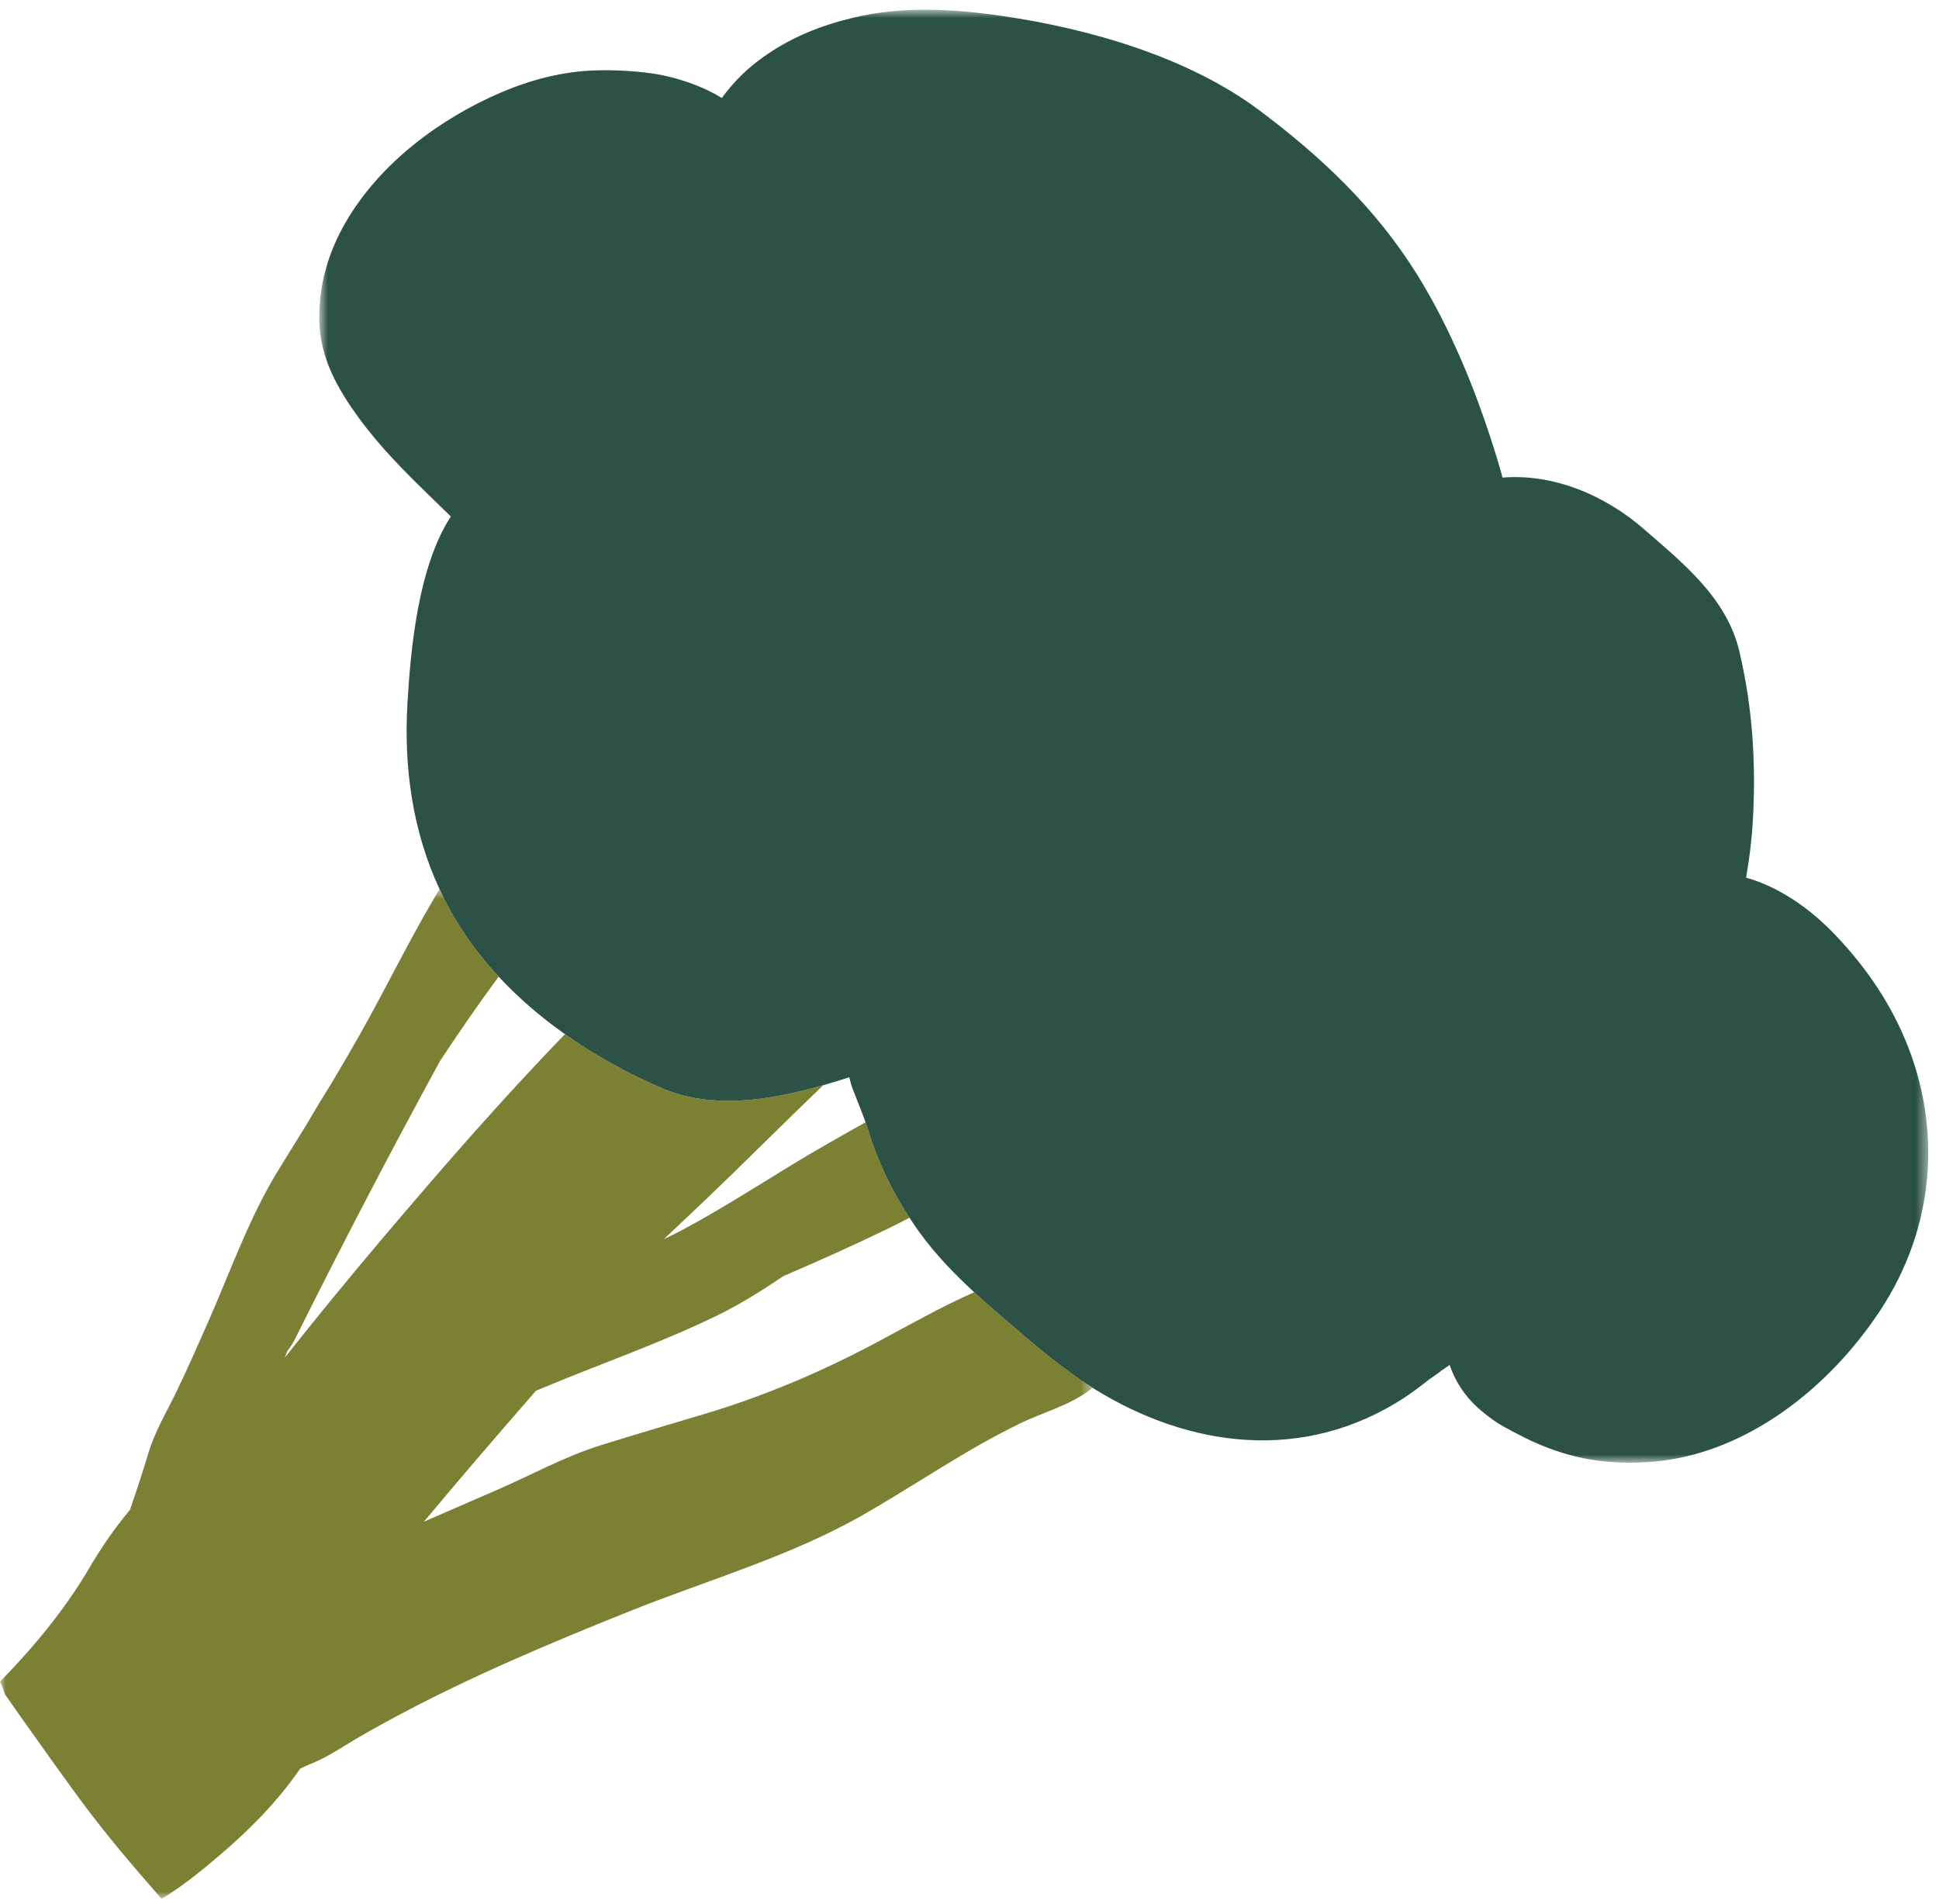 <?xml version="1.0" encoding="UTF-8"?>
<svg width="166px" height="163px" viewBox="0 0 166 163" version="1.1" xmlns="http://www.w3.org/2000/svg" xmlns:xlink="http://www.w3.org/1999/xlink">
    <!-- Generator: Sketch 63.1 (92452) - https://sketch.com -->
    <title>Group 7</title>
    <desc>Created with Sketch.</desc>
    <defs>
        <polygon id="path-1" points="0 0.669 93.536 0.669 93.536 87.112 0 87.112"></polygon>
        <polygon id="path-3" points="0.776 0.802 138.52 0.802 138.52 125.202 0.776 125.202"></polygon>
    </defs>
    <g id="Page-Designs" stroke="none" stroke-width="1" fill="none" fill-rule="evenodd">
        <g id="Homepage" transform="translate(-308, -2609)">
            <g id="Group-7" transform="translate(308, 2608.77)">
                <g id="Group-3" transform="translate(0, 75.687)">
                    <mask id="mask-2" fill="white">
                        <use xlink:href="#path-1"></use>
                    </mask>
                    <g id="Clip-2"></g>
                    <path d="M83.403,35.181 C80.53,36.442 77.749,38.04 74.958,39.523 C70.219,42.041 65.379,44.084 60.336,45.592 C57.368,46.478 54.399,47.353 51.439,48.275 C48.36,49.233 45.416,50.858 42.425,52.158 C40.38,53.048 38.334,53.933 36.29,54.824 C39.443,51.05 42.641,47.327 45.881,43.616 L46.268,43.453 C51.327,41.329 56.476,39.569 61.444,37.147 C63.376,36.205 65.238,35.028 67.074,33.795 C70.098,32.494 73.106,31.15 76.081,29.704 C76.678,29.414 77.27,29.106 77.863,28.803 C76.359,26.51 75.151,24.016 74.321,21.299 C74.252,21.073 74.175,20.854 74.099,20.634 C72.936,21.269 71.835,21.91 70.835,22.477 C66.591,24.886 62.521,27.681 58.214,29.95 C57.759,30.19 57.298,30.413 56.832,30.632 C58.041,29.493 59.251,28.361 60.448,27.217 C63.796,24.018 67.065,20.721 70.411,17.519 C70.434,17.497 70.457,17.474 70.481,17.451 C65.769,18.796 60.878,19.537 56.601,17.686 C53.794,16.47 50.985,14.935 48.367,13.087 C42.838,18.788 37.582,24.85 32.431,30.941 C29.696,34.174 27.011,37.455 24.379,40.783 C24.459,40.58 24.538,40.38 24.618,40.177 C24.845,39.903 25.057,39.583 25.244,39.206 C29.242,31.186 33.377,23.237 37.669,15.382 C39.293,12.925 40.962,10.5 42.69,8.158 C41.065,6.408 39.63,4.483 38.478,2.37 C38.172,1.81 37.893,1.241 37.628,0.669 C37.477,0.924 37.326,1.179 37.176,1.434 C34.94,5.216 33.038,9.153 30.881,12.985 C30.088,14.395 29.27,15.789 28.444,17.177 C27.682,18.389 26.942,19.614 26.224,20.851 C25.458,22.099 24.688,23.343 23.916,24.585 C21.354,28.701 19.724,33.418 17.756,37.868 C16.896,39.806 16.048,41.754 15.121,43.659 C14.275,45.404 13.265,47.088 12.704,48.953 C12.213,50.588 11.679,52.209 11.122,53.82 C9.771,55.42 8.637,57.1 7.568,58.918 C5.556,62.338 2.846,65.615 -0,68.521 C0.169,68.871 0.313,69.231 0.423,69.603 C0.86,70.228 1.299,70.853 1.739,71.477 C3.39,73.81 5.047,76.14 6.734,78.444 C8.946,81.46 11.374,84.309 13.835,87.112 C15.626,86.034 17.271,84.692 18.91,83.289 C21.503,81.07 23.765,78.759 25.696,75.97 C25.96,75.844 26.327,75.667 26.476,75.608 C27.476,75.218 28.375,74.708 29.294,74.136 C30.73,73.238 32.205,72.419 33.687,71.621 C40.244,68.091 47.162,65.187 53.994,62.453 C60.608,59.806 67.743,57.778 74.017,54.165 C76.985,52.455 79.876,50.575 82.831,48.836 C84.265,47.992 85.72,47.204 87.198,46.472 C89.246,45.459 91.531,44.915 93.38,43.488 C93.434,43.446 93.484,43.4 93.536,43.355 C90.828,41.652 88.472,39.598 86.026,37.502 C85.144,36.747 84.264,35.976 83.403,35.181" id="Fill-1" fill="#7C8033" mask="url(#mask-2)"></path>
                </g>
                <g id="Group-6" transform="translate(26.559, 0.26)">
                    <mask id="mask-4" fill="white">
                        <use xlink:href="#path-3"></use>
                    </mask>
                    <g id="Clip-5"></g>
                    <path d="M136.557,89.006 C135.058,85.423 132.828,82.31 130.198,79.646 C128.265,77.687 125.686,75.882 122.927,75.109 C123.229,73.385 123.425,71.718 123.51,70.162 C123.782,65.161 123.469,60.498 122.348,55.73 C121.263,51.12 117.428,48.107 114.207,45.295 C110.793,42.311 106.383,40.511 102.079,40.859 C101.61,39.162 101.088,37.53 100.56,36.003 C99.054,31.65 97.109,27.241 94.732,23.43 C91.168,17.719 86.475,13.328 81.277,9.431 C75.16,4.845 66.682,2.419 59.228,1.335 C55.059,0.728 50.697,0.47 46.467,1.491 C43.7,2.159 41.188,3.14 38.758,4.873 C37.317,5.9 36.186,7.059 35.233,8.361 C33.246,7.115 30.697,6.445 29.265,6.255 C27.672,6.041 26.083,5.951 24.461,5.996 C21.682,6.073 18.928,6.775 16.3,7.902 C11.213,10.086 6.007,13.867 3.036,18.998 C1.519,21.617 0.731,24.391 0.778,27.39 C0.829,30.64 2.378,33.302 4.134,35.716 C5.962,38.23 8.178,40.446 10.378,42.573 C10.925,43.101 11.474,43.655 12.037,44.191 C9.205,48.542 8.596,55.675 8.331,60.042 C7.985,65.754 8.779,71.145 11.069,76.096 C11.334,76.667 11.613,77.237 11.92,77.797 C13.072,79.91 14.507,81.835 16.132,83.584 C17.841,85.426 19.764,87.068 21.809,88.514 C24.426,90.362 27.236,91.897 30.042,93.112 C34.319,94.964 39.211,94.223 43.922,92.878 C44.67,92.665 45.414,92.437 46.148,92.203 C46.239,92.595 46.348,92.959 46.472,93.282 C46.832,94.214 47.213,95.117 47.541,96.06 C47.617,96.28 47.693,96.499 47.763,96.725 C48.592,99.443 49.8,101.936 51.303,104.23 C51.599,104.68 51.902,105.125 52.219,105.56 C53.577,107.418 55.173,109.065 56.844,110.607 C57.705,111.403 58.585,112.174 59.467,112.928 C61.913,115.024 64.271,117.079 66.977,118.782 C67.06,118.835 67.14,118.889 67.222,118.94 C75.23,123.875 85.028,125.273 93.691,119.619 C94.428,119.139 95.139,118.578 95.838,118.041 C95.831,118.048 97.393,116.967 96.564,117.494 C96.895,117.284 97.221,117.063 97.542,116.831 C98.028,118.242 98.837,119.476 99.985,120.521 C100.344,120.84 100.718,121.138 101.103,121.419 C101.844,121.984 102.72,122.402 103.536,122.834 C104.846,123.526 106.201,124.072 107.622,124.48 C110.148,125.206 112.859,125.355 115.511,125.058 C123.048,124.215 129.976,118.878 134.394,112.184 C139.145,104.986 139.692,96.502 136.557,89.006" id="Fill-4" fill="#2C5247" mask="url(#mask-4)"></path>
                </g>
            </g>
        </g>
    </g>
</svg>